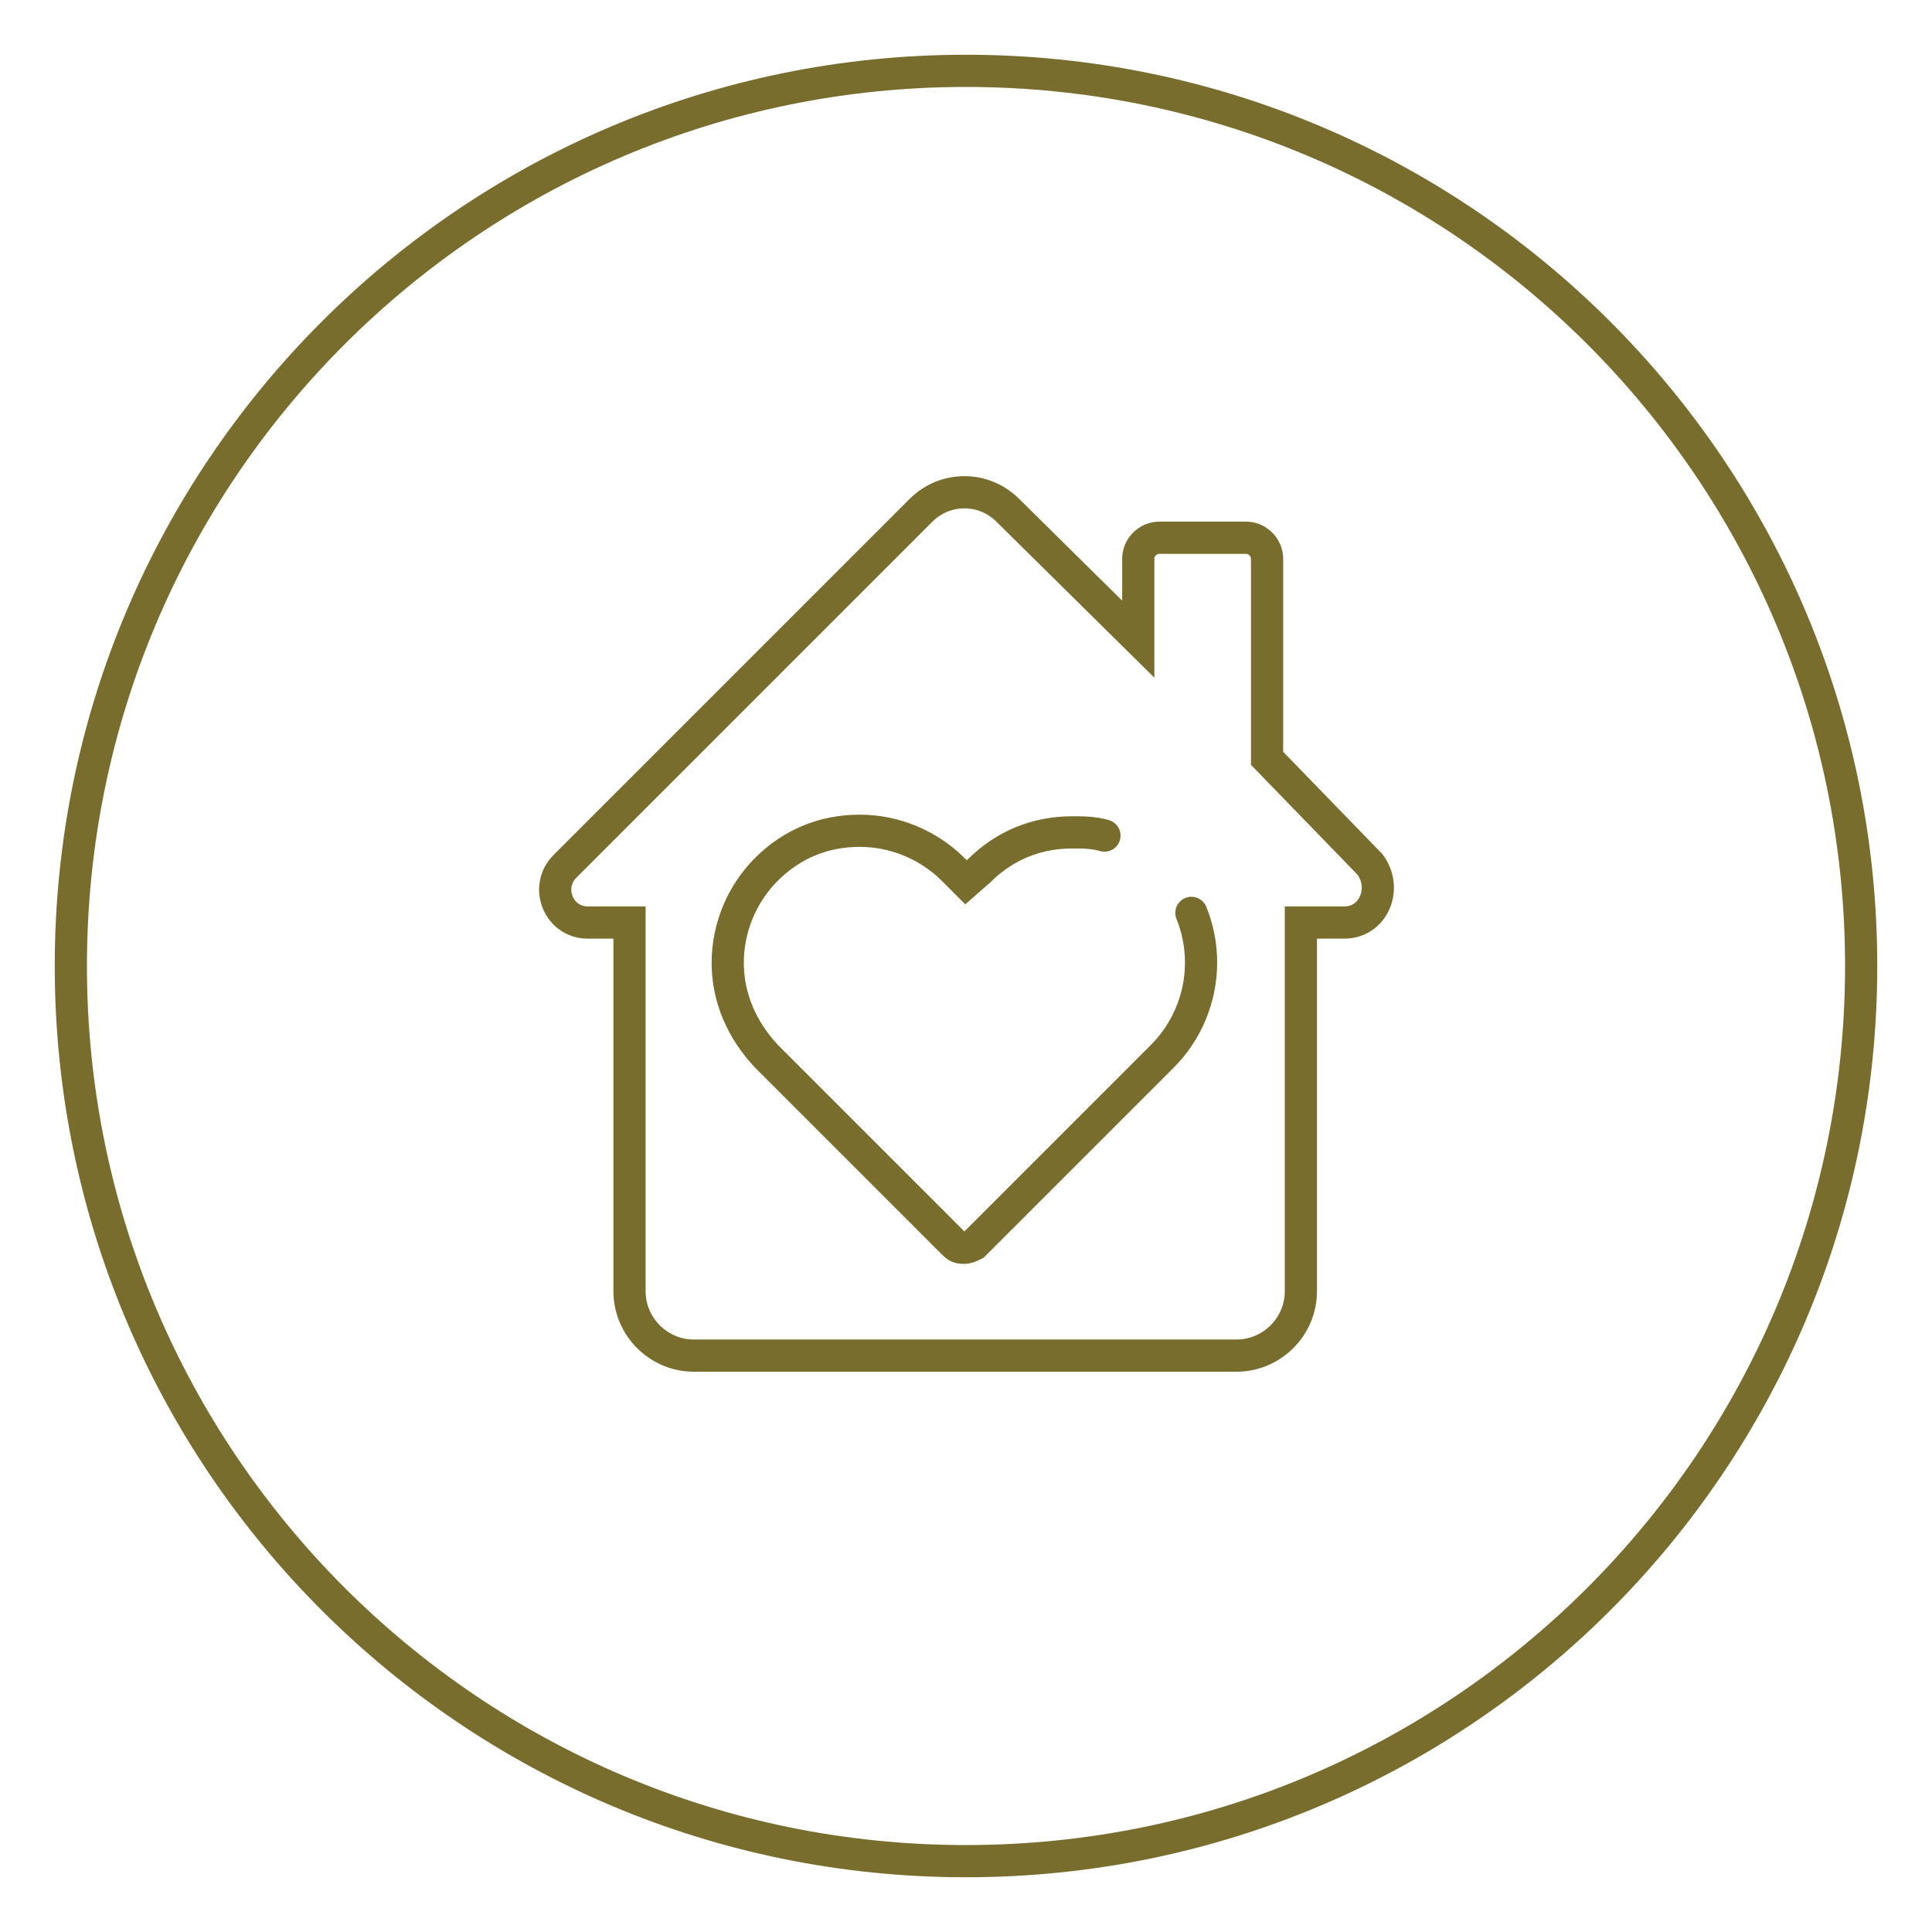 <?xml version="1.0" encoding="UTF-8"?>
<svg xmlns="http://www.w3.org/2000/svg" xmlns:xlink="http://www.w3.org/1999/xlink" version="1.1" x="0px" y="0px" viewBox="0 0 120 120" style="enable-background:new 0 0 120 120;" xml:space="preserve">
<style type="text/css">
	.st0{fill:none;stroke:#786d2d;stroke-width:2;}
	.st1{fill:none;stroke:#E06C64;stroke-width:3;}
	.st2{fill:none;stroke:#E06C64;stroke-width:3;stroke-linecap:round;stroke-miterlimit:10;}
	.st3{fill:none;stroke:#786d2d;stroke-width:2;stroke-linecap:round;stroke-linejoin:round;}
	.st4{fill:none;stroke:#786d2d;stroke-width:2;stroke-linecap:round;stroke-miterlimit:10;}
	.st5{fill:none;stroke:#786d2d;stroke-width:2;stroke-miterlimit:10;}
	.st6{fill:none;stroke:#786d2d;}
	.st7{fill:none;stroke:#786d2d;stroke-linecap:round;stroke-linejoin:round;}
	.st8{fill:none;stroke:#786d2d;stroke-linecap:round;stroke-miterlimit:10;}
	.st9{fill:none;stroke:#786d2d;stroke-miterlimit:10;}
	.st10{clip-path:url(#SVGID_00000121972301032965806660000003353531578448035501_);}
	.st11{fill:#786d2d;}
	.st12{fill:none;stroke:#786d2d;stroke-width:2;stroke-linecap:round;}
	.st13{fill:#FFFFFF;stroke:#786d2d;stroke-width:2;stroke-linecap:round;stroke-miterlimit:10;}
</style>
<g id="Skizze">
</g>
<g id="Fertig">
	<path class="st0" d="M60,115.6c30.7,0,55.6-24.9,55.6-55.6S90.7,4.4,60,4.4S4.4,29.3,4.4,60S29.3,115.6,60,115.6z"></path>
	<path class="st4" d="M83.5,57.3h-2.7v22.9c0,2.2-1.8,4-4,4H43.1c-2.2,0-4-1.8-4-4V57.3h-2.6c-1.8,0-2.7-2.2-1.4-3.5l2.6-2.6   L48,40.9l9.2-9.2c1.5-1.5,3.9-1.5,5.4,0l8.1,8v-5c0-0.7,0.6-1.3,1.3-1.3h5.4c0.7,0,1.3,0.6,1.3,1.3v12.4l6.4,6.6   C86.2,55.2,85.3,57.3,83.5,57.3z"></path>
	<g>
		<path class="st12" d="M68.6,51.9c-0.7-0.2-1.3-0.2-2-0.2c-2.2,0-4.2,0.8-5.8,2.4L60,54.8L59.2,54c-1.5-1.5-3.6-2.4-5.8-2.4    c-2.2,0-4.2,0.8-5.8,2.4c-1.5,1.5-2.4,3.6-2.4,5.8c0,2.2,0.9,4.2,2.4,5.8l11.7,11.7c0.2,0.2,0.4,0.2,0.6,0.2    c0.2,0,0.4-0.1,0.6-0.2l11.7-11.7c1.5-1.5,2.4-3.6,2.4-5.8c0-1.1-0.2-2.1-0.6-3.1"></path>
	</g>
</g>
</svg>
